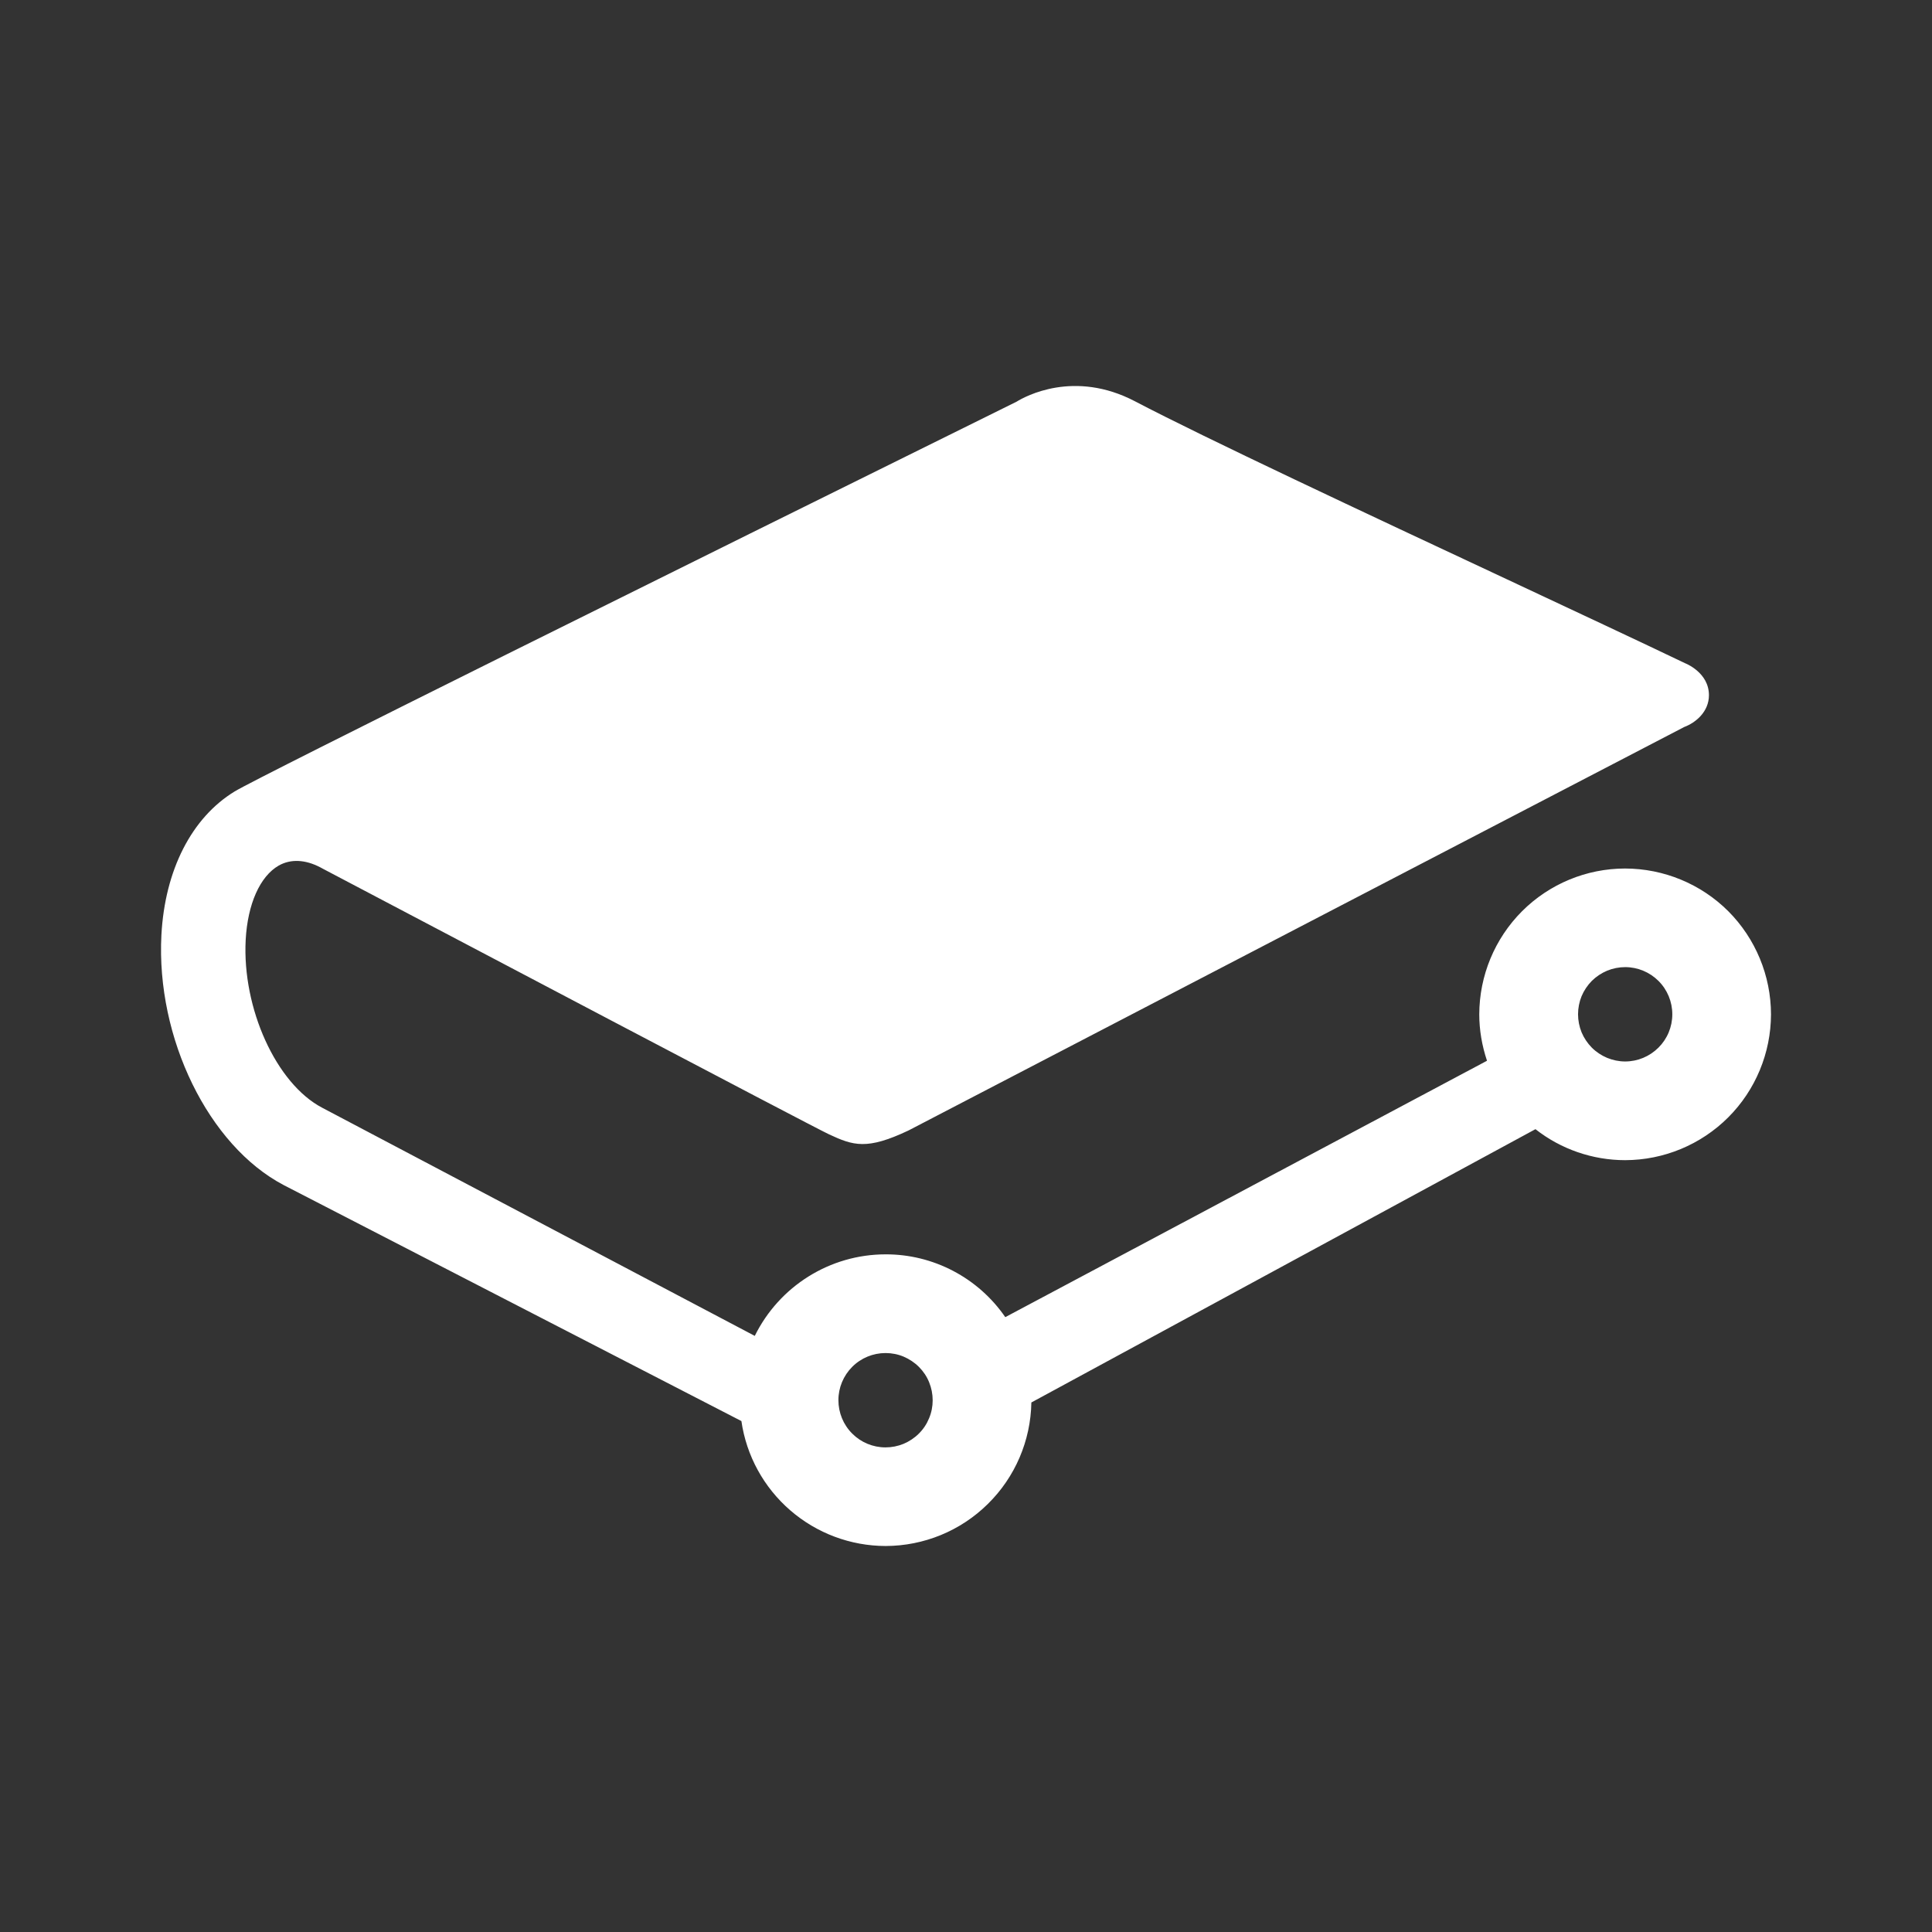 <svg width="24" height="24" viewBox="0 0 24 24" fill="none" xmlns="http://www.w3.org/2000/svg">
<rect x="0" y="0" width="24" height="24" fill="#333333" stroke="none"/>
<path d="M11.001 16.808C11.078 16.808 11.155 16.823 11.226 16.853C11.296 16.883 11.361 16.926 11.415 16.98C11.47 17.035 11.513 17.099 11.542 17.171C11.571 17.242 11.586 17.318 11.586 17.395C11.586 17.472 11.571 17.548 11.541 17.619C11.512 17.69 11.469 17.755 11.414 17.809C11.36 17.863 11.295 17.906 11.224 17.936C11.153 17.965 11.077 17.98 11 17.98C10.844 17.98 10.695 17.918 10.586 17.808C10.476 17.698 10.415 17.549 10.415 17.393C10.415 17.238 10.477 17.089 10.587 16.979C10.697 16.869 10.846 16.808 11.001 16.808ZM20.188 13.186C20.111 13.186 20.035 13.17 19.964 13.141C19.893 13.111 19.828 13.068 19.774 13.014C19.72 12.959 19.677 12.895 19.647 12.824C19.618 12.752 19.603 12.676 19.603 12.599C19.603 12.523 19.618 12.446 19.647 12.375C19.677 12.304 19.72 12.24 19.774 12.185C19.829 12.131 19.894 12.088 19.965 12.058C20.036 12.029 20.112 12.014 20.189 12.014C20.344 12.014 20.493 12.076 20.603 12.186C20.713 12.296 20.774 12.445 20.774 12.6C20.774 12.756 20.712 12.905 20.602 13.014C20.492 13.124 20.343 13.186 20.188 13.186ZM20.188 10.789C19.708 10.789 19.247 10.98 18.907 11.32C18.568 11.66 18.377 12.12 18.376 12.601C18.376 12.795 18.409 12.988 18.472 13.177L12.488 16.362C12.322 16.121 12.1 15.924 11.841 15.788C11.582 15.652 11.294 15.581 11.001 15.582C10.31 15.582 9.681 15.977 9.376 16.595L4.001 13.76C3.432 13.461 3.007 12.527 3.052 11.675C3.076 11.231 3.229 10.886 3.463 10.752C3.611 10.669 3.79 10.676 3.98 10.775L4.015 10.794C5.44 11.544 10.101 14 10.298 14.091C10.601 14.232 10.769 14.288 11.286 14.043L20.922 9.031C21.064 8.978 21.229 8.842 21.229 8.636C21.229 8.351 20.933 8.239 20.933 8.239C20.385 7.976 19.542 7.582 18.721 7.197C16.964 6.375 14.973 5.443 14.099 4.985C13.344 4.59 12.736 4.923 12.628 4.99L12.418 5.094C8.483 7.04 3.216 9.648 2.916 9.831C2.381 10.157 2.048 10.808 2.005 11.616C1.938 12.896 2.591 14.232 3.525 14.722L9.21 17.653C9.272 18.084 9.488 18.477 9.817 18.762C10.146 19.047 10.566 19.204 11.001 19.205C11.477 19.204 11.933 19.017 12.271 18.683C12.61 18.35 12.804 17.897 12.812 17.422L19.074 14.027C19.39 14.276 19.785 14.412 20.188 14.412C20.668 14.411 21.129 14.22 21.469 13.88C21.808 13.541 21.999 13.08 22 12.6C21.999 12.12 21.808 11.659 21.469 11.319C21.129 10.98 20.668 10.79 20.188 10.789Z" fill="white"/>
</svg>